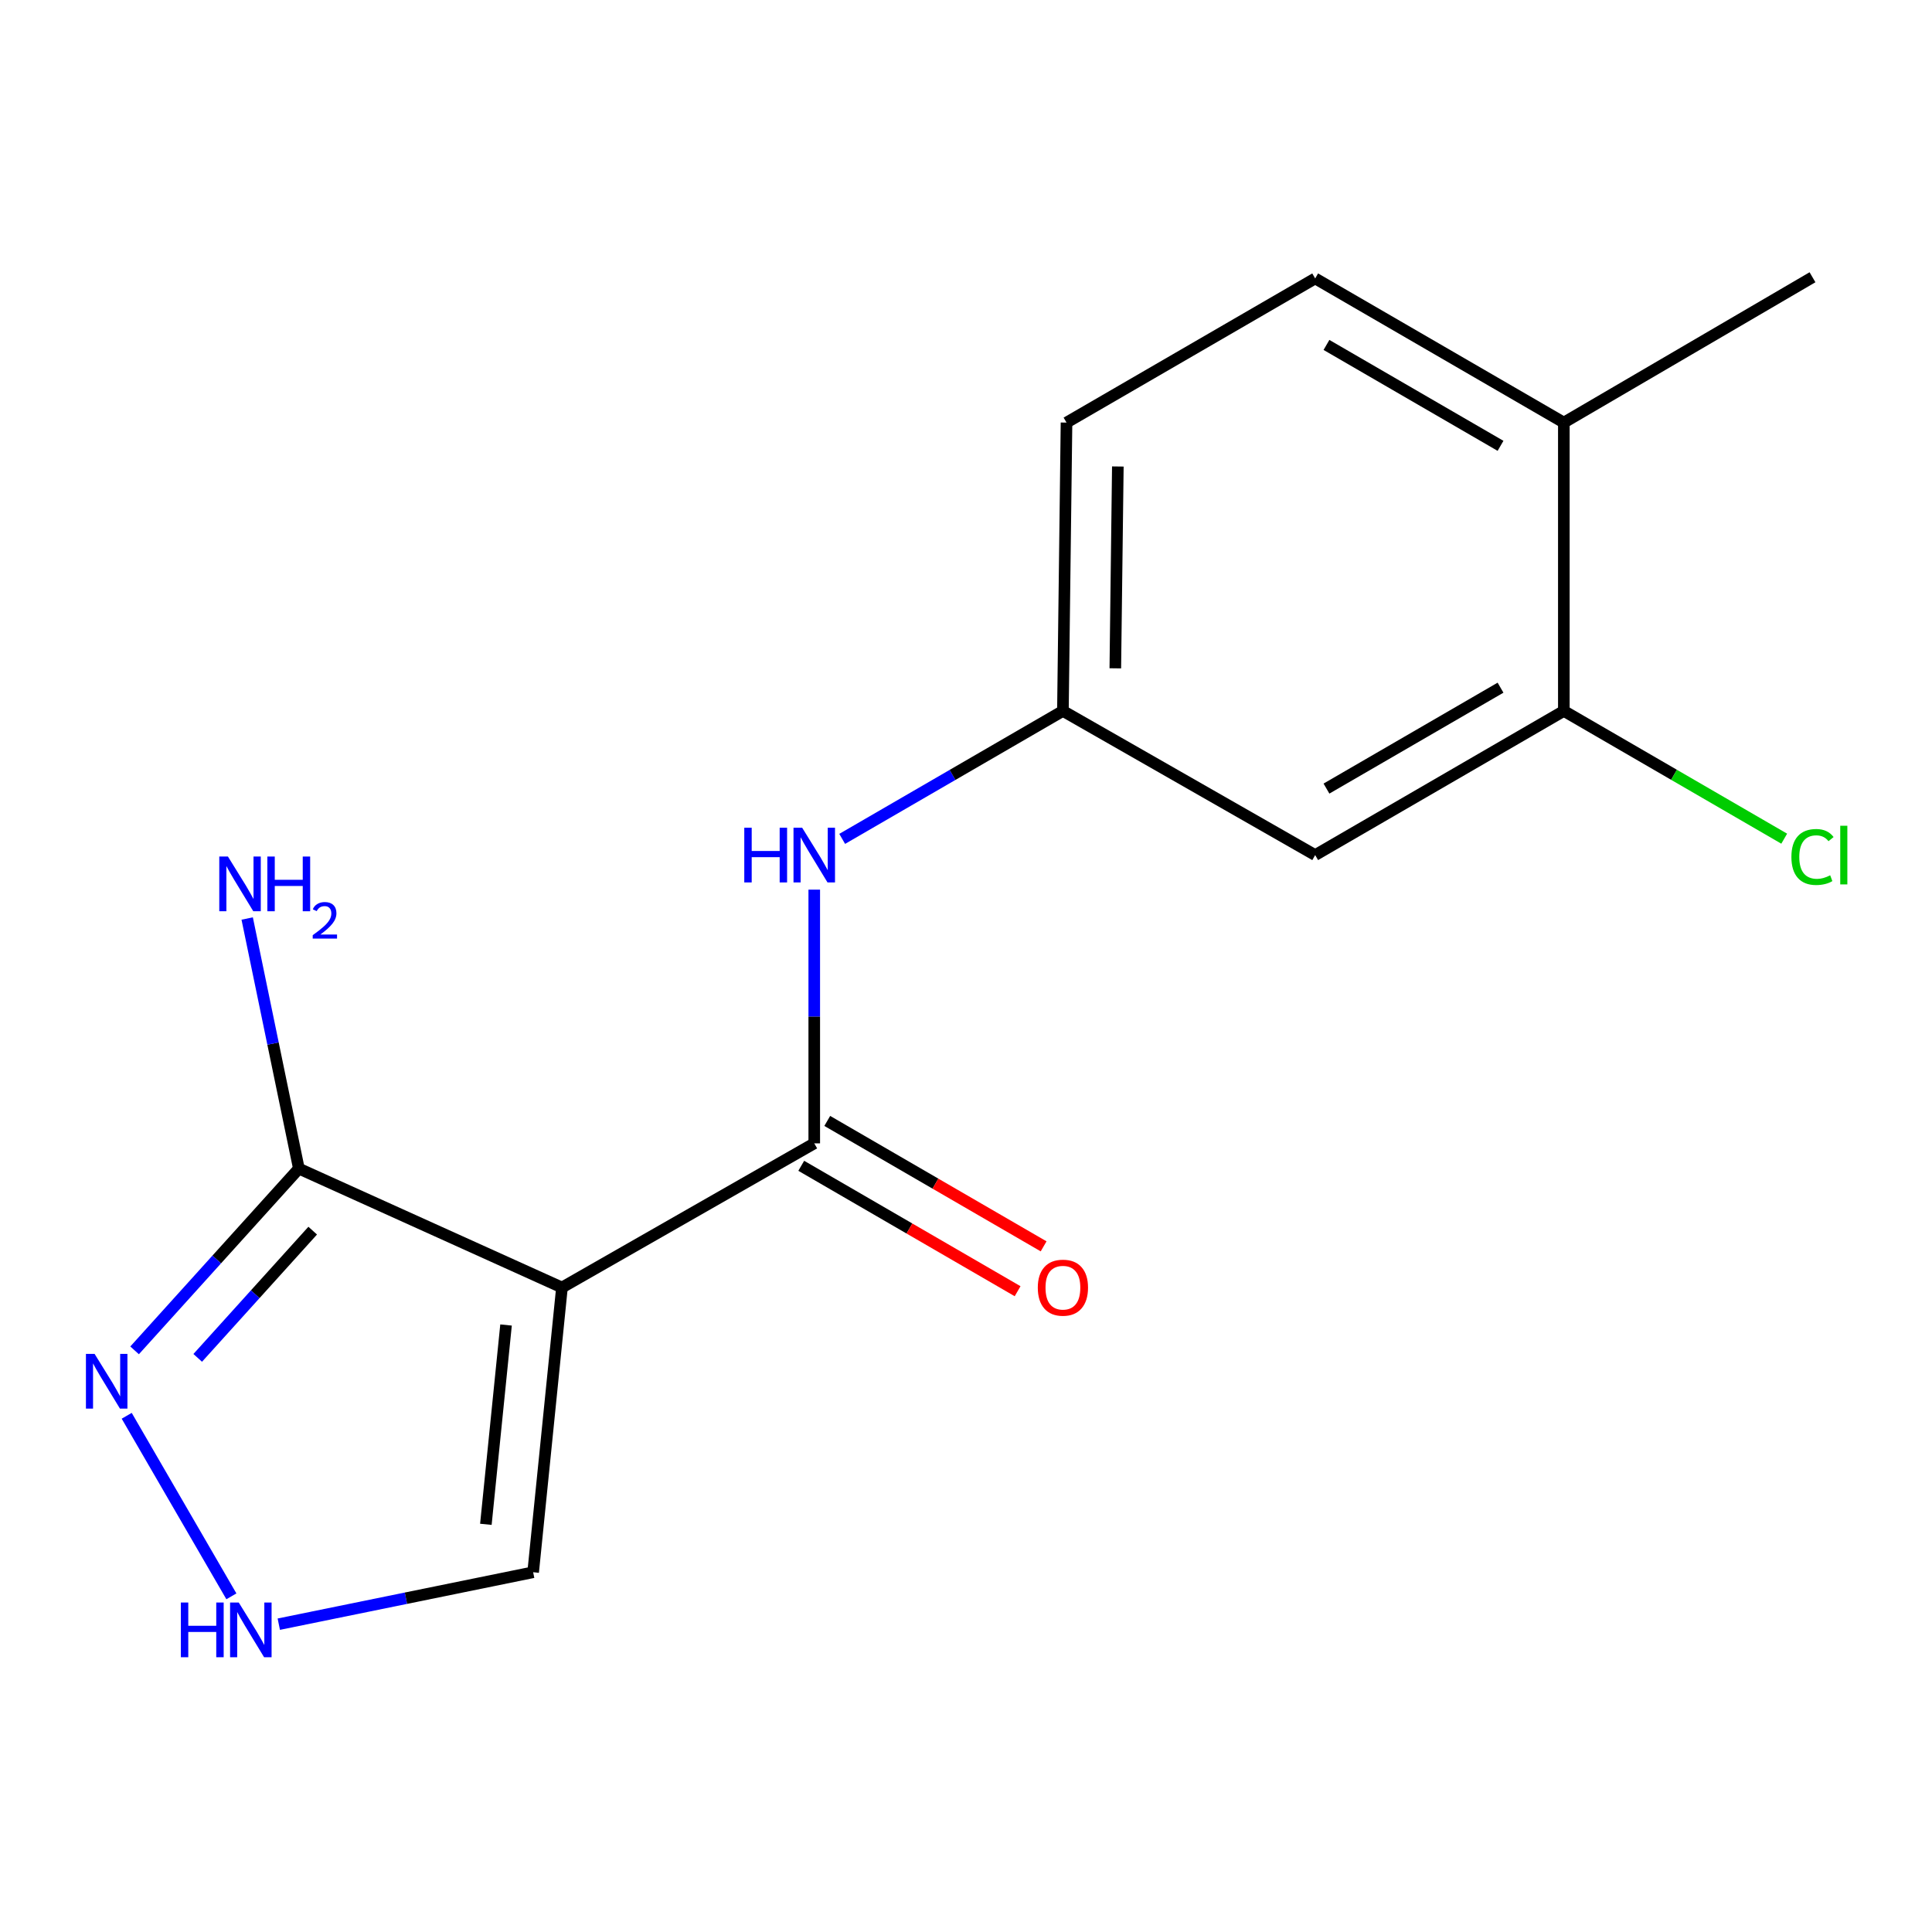 <?xml version='1.0' encoding='iso-8859-1'?>
<svg version='1.1' baseProfile='full'
              xmlns='http://www.w3.org/2000/svg'
                      xmlns:rdkit='http://www.rdkit.org/xml'
                      xmlns:xlink='http://www.w3.org/1999/xlink'
                  xml:space='preserve'
width='1000px' height='1000px' viewBox='0 0 1000 1000'>
<!-- END OF HEADER -->
<rect style='opacity:1.0;fill:#FFFFFF;stroke:none' width='1000' height='1000' x='0' y='0'> </rect>
<path class='bond-0' d='M 290.871,666.415 L 421.457,591.801' style='fill:none;fill-rule:evenodd;stroke:#000000;stroke-width:6px;stroke-linecap:butt;stroke-linejoin:miter;stroke-opacity:1' />
<path class='bond-1' d='M 290.871,666.415 L 154.693,604.866' style='fill:none;fill-rule:evenodd;stroke:#000000;stroke-width:6px;stroke-linecap:butt;stroke-linejoin:miter;stroke-opacity:1' />
<path class='bond-5' d='M 290.871,666.415 L 275.957,813.793' style='fill:none;fill-rule:evenodd;stroke:#000000;stroke-width:6px;stroke-linecap:butt;stroke-linejoin:miter;stroke-opacity:1' />
<path class='bond-5' d='M 261.926,685.819 L 251.486,788.984' style='fill:none;fill-rule:evenodd;stroke:#000000;stroke-width:6px;stroke-linecap:butt;stroke-linejoin:miter;stroke-opacity:1' />
<path class='bond-4' d='M 421.457,591.801 L 421.457,526.14' style='fill:none;fill-rule:evenodd;stroke:#000000;stroke-width:6px;stroke-linecap:butt;stroke-linejoin:miter;stroke-opacity:1' />
<path class='bond-4' d='M 421.457,526.14 L 421.457,460.479' style='fill:none;fill-rule:evenodd;stroke:#0000FF;stroke-width:6px;stroke-linecap:butt;stroke-linejoin:miter;stroke-opacity:1' />
<path class='bond-9' d='M 414.725,603.413 L 470.718,635.874' style='fill:none;fill-rule:evenodd;stroke:#000000;stroke-width:6px;stroke-linecap:butt;stroke-linejoin:miter;stroke-opacity:1' />
<path class='bond-9' d='M 470.718,635.874 L 526.712,668.335' style='fill:none;fill-rule:evenodd;stroke:#FF0000;stroke-width:6px;stroke-linecap:butt;stroke-linejoin:miter;stroke-opacity:1' />
<path class='bond-9' d='M 428.188,580.189 L 484.182,612.65' style='fill:none;fill-rule:evenodd;stroke:#000000;stroke-width:6px;stroke-linecap:butt;stroke-linejoin:miter;stroke-opacity:1' />
<path class='bond-9' d='M 484.182,612.65 L 540.175,645.11' style='fill:none;fill-rule:evenodd;stroke:#FF0000;stroke-width:6px;stroke-linecap:butt;stroke-linejoin:miter;stroke-opacity:1' />
<path class='bond-2' d='M 154.693,604.866 L 112.18,651.904' style='fill:none;fill-rule:evenodd;stroke:#000000;stroke-width:6px;stroke-linecap:butt;stroke-linejoin:miter;stroke-opacity:1' />
<path class='bond-2' d='M 112.18,651.904 L 69.667,698.943' style='fill:none;fill-rule:evenodd;stroke:#0000FF;stroke-width:6px;stroke-linecap:butt;stroke-linejoin:miter;stroke-opacity:1' />
<path class='bond-2' d='M 161.855,636.977 L 132.096,669.904' style='fill:none;fill-rule:evenodd;stroke:#000000;stroke-width:6px;stroke-linecap:butt;stroke-linejoin:miter;stroke-opacity:1' />
<path class='bond-2' d='M 132.096,669.904 L 102.337,702.831' style='fill:none;fill-rule:evenodd;stroke:#0000FF;stroke-width:6px;stroke-linecap:butt;stroke-linejoin:miter;stroke-opacity:1' />
<path class='bond-11' d='M 154.693,604.866 L 141.318,540.145' style='fill:none;fill-rule:evenodd;stroke:#000000;stroke-width:6px;stroke-linecap:butt;stroke-linejoin:miter;stroke-opacity:1' />
<path class='bond-11' d='M 141.318,540.145 L 127.943,475.424' style='fill:none;fill-rule:evenodd;stroke:#0000FF;stroke-width:6px;stroke-linecap:butt;stroke-linejoin:miter;stroke-opacity:1' />
<path class='bond-16' d='M 65.584,732.809 L 119.765,826.259' style='fill:none;fill-rule:evenodd;stroke:#0000FF;stroke-width:6px;stroke-linecap:butt;stroke-linejoin:miter;stroke-opacity:1' />
<path class='bond-3' d='M 144.3,840.668 L 210.129,827.23' style='fill:none;fill-rule:evenodd;stroke:#0000FF;stroke-width:6px;stroke-linecap:butt;stroke-linejoin:miter;stroke-opacity:1' />
<path class='bond-3' d='M 210.129,827.23 L 275.957,813.793' style='fill:none;fill-rule:evenodd;stroke:#000000;stroke-width:6px;stroke-linecap:butt;stroke-linejoin:miter;stroke-opacity:1' />
<path class='bond-8' d='M 435.916,434.206 L 493.039,401.09' style='fill:none;fill-rule:evenodd;stroke:#0000FF;stroke-width:6px;stroke-linecap:butt;stroke-linejoin:miter;stroke-opacity:1' />
<path class='bond-8' d='M 493.039,401.09 L 550.163,367.975' style='fill:none;fill-rule:evenodd;stroke:#000000;stroke-width:6px;stroke-linecap:butt;stroke-linejoin:miter;stroke-opacity:1' />
<path class='bond-6' d='M 809.44,367.975 L 680.733,442.588' style='fill:none;fill-rule:evenodd;stroke:#000000;stroke-width:6px;stroke-linecap:butt;stroke-linejoin:miter;stroke-opacity:1' />
<path class='bond-6' d='M 776.67,355.942 L 686.576,408.172' style='fill:none;fill-rule:evenodd;stroke:#000000;stroke-width:6px;stroke-linecap:butt;stroke-linejoin:miter;stroke-opacity:1' />
<path class='bond-13' d='M 809.44,367.975 L 866.473,401.038' style='fill:none;fill-rule:evenodd;stroke:#000000;stroke-width:6px;stroke-linecap:butt;stroke-linejoin:miter;stroke-opacity:1' />
<path class='bond-13' d='M 866.473,401.038 L 923.507,434.102' style='fill:none;fill-rule:evenodd;stroke:#00CC00;stroke-width:6px;stroke-linecap:butt;stroke-linejoin:miter;stroke-opacity:1' />
<path class='bond-17' d='M 809.44,367.975 L 809.44,218.732' style='fill:none;fill-rule:evenodd;stroke:#000000;stroke-width:6px;stroke-linecap:butt;stroke-linejoin:miter;stroke-opacity:1' />
<path class='bond-7' d='M 680.733,442.588 L 550.163,367.975' style='fill:none;fill-rule:evenodd;stroke:#000000;stroke-width:6px;stroke-linecap:butt;stroke-linejoin:miter;stroke-opacity:1' />
<path class='bond-14' d='M 550.163,367.975 L 552.027,218.732' style='fill:none;fill-rule:evenodd;stroke:#000000;stroke-width:6px;stroke-linecap:butt;stroke-linejoin:miter;stroke-opacity:1' />
<path class='bond-14' d='M 577.285,345.923 L 578.59,241.454' style='fill:none;fill-rule:evenodd;stroke:#000000;stroke-width:6px;stroke-linecap:butt;stroke-linejoin:miter;stroke-opacity:1' />
<path class='bond-10' d='M 809.44,218.732 L 680.733,144.118' style='fill:none;fill-rule:evenodd;stroke:#000000;stroke-width:6px;stroke-linecap:butt;stroke-linejoin:miter;stroke-opacity:1' />
<path class='bond-10' d='M 776.67,230.764 L 686.576,178.535' style='fill:none;fill-rule:evenodd;stroke:#000000;stroke-width:6px;stroke-linecap:butt;stroke-linejoin:miter;stroke-opacity:1' />
<path class='bond-15' d='M 809.44,218.732 L 938.146,143.507' style='fill:none;fill-rule:evenodd;stroke:#000000;stroke-width:6px;stroke-linecap:butt;stroke-linejoin:miter;stroke-opacity:1' />
<path class='bond-12' d='M 680.733,144.118 L 552.027,218.732' style='fill:none;fill-rule:evenodd;stroke:#000000;stroke-width:6px;stroke-linecap:butt;stroke-linejoin:miter;stroke-opacity:1' />
<path  class='atom-3' d='M 48.958 700.77
L 58.238 715.77
Q 59.158 717.25, 60.638 719.93
Q 62.118 722.61, 62.198 722.77
L 62.198 700.77
L 65.958 700.77
L 65.958 729.09
L 62.078 729.09
L 52.118 712.69
Q 50.958 710.77, 49.718 708.57
Q 48.518 706.37, 48.158 705.69
L 48.158 729.09
L 44.478 729.09
L 44.478 700.77
L 48.958 700.77
' fill='#0000FF'/>
<path  class='atom-4' d='M 93.612 829.461
L 97.452 829.461
L 97.452 841.501
L 111.932 841.501
L 111.932 829.461
L 115.772 829.461
L 115.772 857.781
L 111.932 857.781
L 111.932 844.701
L 97.452 844.701
L 97.452 857.781
L 93.612 857.781
L 93.612 829.461
' fill='#0000FF'/>
<path  class='atom-4' d='M 123.572 829.461
L 132.852 844.461
Q 133.772 845.941, 135.252 848.621
Q 136.732 851.301, 136.812 851.461
L 136.812 829.461
L 140.572 829.461
L 140.572 857.781
L 136.692 857.781
L 126.732 841.381
Q 125.572 839.461, 124.332 837.261
Q 123.132 835.061, 122.772 834.381
L 122.772 857.781
L 119.092 857.781
L 119.092 829.461
L 123.572 829.461
' fill='#0000FF'/>
<path  class='atom-5' d='M 385.237 428.428
L 389.077 428.428
L 389.077 440.468
L 403.557 440.468
L 403.557 428.428
L 407.397 428.428
L 407.397 456.748
L 403.557 456.748
L 403.557 443.668
L 389.077 443.668
L 389.077 456.748
L 385.237 456.748
L 385.237 428.428
' fill='#0000FF'/>
<path  class='atom-5' d='M 415.197 428.428
L 424.477 443.428
Q 425.397 444.908, 426.877 447.588
Q 428.357 450.268, 428.437 450.428
L 428.437 428.428
L 432.197 428.428
L 432.197 456.748
L 428.317 456.748
L 418.357 440.348
Q 417.197 438.428, 415.957 436.228
Q 414.757 434.028, 414.397 433.348
L 414.397 456.748
L 410.717 456.748
L 410.717 428.428
L 415.197 428.428
' fill='#0000FF'/>
<path  class='atom-10' d='M 537.163 666.495
Q 537.163 659.695, 540.523 655.895
Q 543.883 652.095, 550.163 652.095
Q 556.443 652.095, 559.803 655.895
Q 563.163 659.695, 563.163 666.495
Q 563.163 673.375, 559.763 677.295
Q 556.363 681.175, 550.163 681.175
Q 543.923 681.175, 540.523 677.295
Q 537.163 673.415, 537.163 666.495
M 550.163 677.975
Q 554.483 677.975, 556.803 675.095
Q 559.163 672.175, 559.163 666.495
Q 559.163 660.935, 556.803 658.135
Q 554.483 655.295, 550.163 655.295
Q 545.843 655.295, 543.483 658.095
Q 541.163 660.895, 541.163 666.495
Q 541.163 672.215, 543.483 675.095
Q 545.843 677.975, 550.163 677.975
' fill='#FF0000'/>
<path  class='atom-12' d='M 117.979 443.342
L 127.259 458.342
Q 128.179 459.822, 129.659 462.502
Q 131.139 465.182, 131.219 465.342
L 131.219 443.342
L 134.979 443.342
L 134.979 471.662
L 131.099 471.662
L 121.139 455.262
Q 119.979 453.342, 118.739 451.142
Q 117.539 448.942, 117.179 448.262
L 117.179 471.662
L 113.499 471.662
L 113.499 443.342
L 117.979 443.342
' fill='#0000FF'/>
<path  class='atom-12' d='M 138.379 443.342
L 142.219 443.342
L 142.219 455.382
L 156.699 455.382
L 156.699 443.342
L 160.539 443.342
L 160.539 471.662
L 156.699 471.662
L 156.699 458.582
L 142.219 458.582
L 142.219 471.662
L 138.379 471.662
L 138.379 443.342
' fill='#0000FF'/>
<path  class='atom-12' d='M 161.912 470.669
Q 162.598 468.9, 164.235 467.923
Q 165.872 466.92, 168.142 466.92
Q 170.967 466.92, 172.551 468.451
Q 174.135 469.982, 174.135 472.701
Q 174.135 475.473, 172.076 478.061
Q 170.043 480.648, 165.819 483.71
L 174.452 483.71
L 174.452 485.822
L 161.859 485.822
L 161.859 484.053
Q 165.344 481.572, 167.403 479.724
Q 169.489 477.876, 170.492 476.213
Q 171.495 474.549, 171.495 472.833
Q 171.495 471.038, 170.598 470.035
Q 169.7 469.032, 168.142 469.032
Q 166.638 469.032, 165.634 469.639
Q 164.631 470.246, 163.918 471.593
L 161.912 470.669
' fill='#0000FF'/>
<path  class='atom-14' d='M 927.226 443.568
Q 927.226 436.528, 930.506 432.848
Q 933.826 429.128, 940.106 429.128
Q 945.946 429.128, 949.066 433.248
L 946.426 435.408
Q 944.146 432.408, 940.106 432.408
Q 935.826 432.408, 933.546 435.288
Q 931.306 438.128, 931.306 443.568
Q 931.306 449.168, 933.626 452.048
Q 935.986 454.928, 940.546 454.928
Q 943.666 454.928, 947.306 453.048
L 948.426 456.048
Q 946.946 457.008, 944.706 457.568
Q 942.466 458.128, 939.986 458.128
Q 933.826 458.128, 930.506 454.368
Q 927.226 450.608, 927.226 443.568
' fill='#00CC00'/>
<path  class='atom-14' d='M 952.506 427.408
L 956.186 427.408
L 956.186 457.768
L 952.506 457.768
L 952.506 427.408
' fill='#00CC00'/>
</svg>
